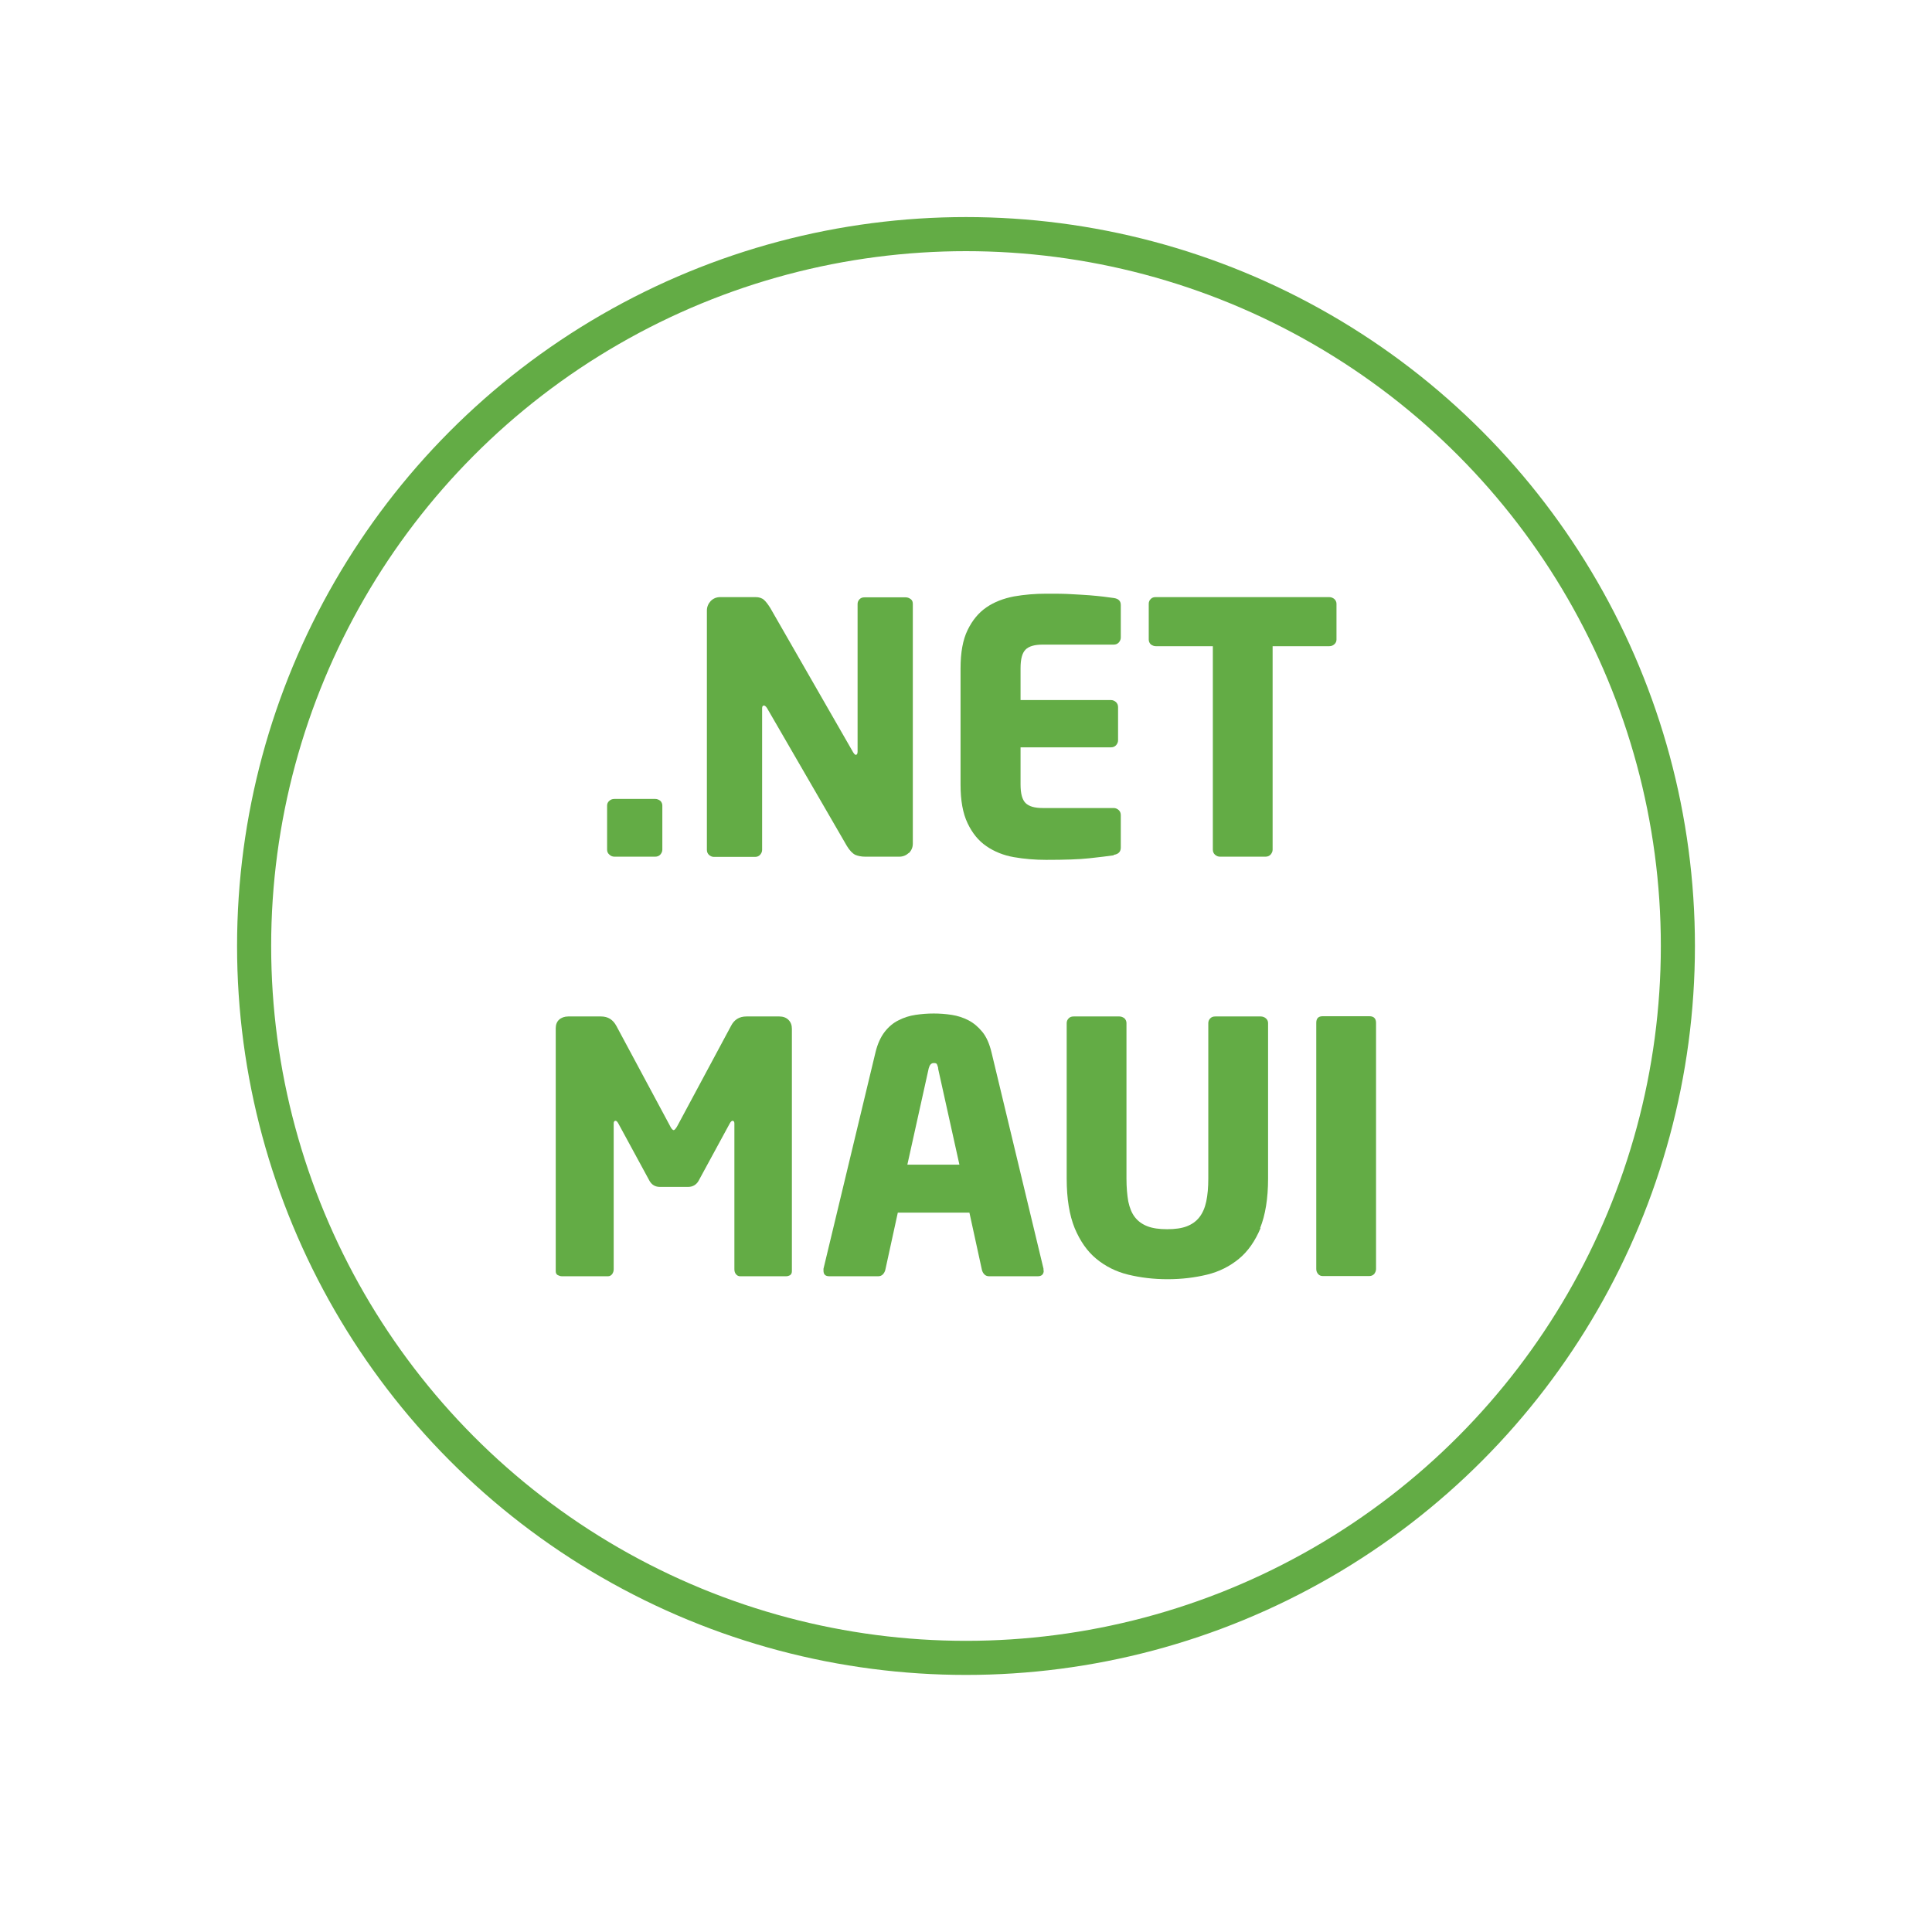 <?xml version="1.0" encoding="UTF-8"?>
<svg xmlns="http://www.w3.org/2000/svg" id="Layer_1" data-name="Layer 1" width="85" height="85" viewBox="0 0 85 85">
  <defs>
    <style>
      .cls-1 {
        fill: none;
        stroke: #63ac45;
        stroke-miterlimit: 10;
        stroke-width: 1.5px;
      }

      .cls-2 {
        fill: #63ac45;
      }
    </style>
  </defs>
  <g>
    <path class="cls-2" d="m29.05,37.6c-.06.06-.13.09-.22.09h-1.8c-.08,0-.16-.03-.22-.09-.07-.06-.1-.13-.1-.22v-1.94c0-.08.03-.15.1-.21.07-.06.14-.08.22-.08h1.8c.08,0,.15.03.22.08.06.06.09.13.09.21v1.94c0,.08-.03.15-.09.22Z"></path>
    <path class="cls-2" d="m39.99,37.52c-.12.11-.26.17-.42.17h-1.51c-.16,0-.31-.03-.43-.08-.12-.06-.25-.19-.37-.39l-3.51-6.06c-.05-.08-.1-.12-.14-.12-.05,0-.08.04-.08.12v6.23c0,.08-.03.15-.09.22-.06.06-.13.09-.22.09h-1.81c-.08,0-.15-.03-.22-.09-.06-.06-.09-.13-.09-.22v-10.53c0-.16.06-.3.17-.42.11-.11.25-.17.42-.17h1.55c.15,0,.28.04.37.12.09.08.18.2.28.36l3.64,6.34c.05.08.09.12.12.12.05,0,.08-.05.08-.14v-6.5c0-.08.03-.15.09-.21s.13-.08.22-.08h1.81c.08,0,.15.03.22.08s.09.13.09.21v10.55c0,.16-.06.3-.18.42Z"></path>
    <path class="cls-2" d="m49,37.63c-.27.04-.62.08-1.07.13-.45.05-1.08.07-1.91.07-.49,0-.96-.04-1.42-.12-.45-.08-.85-.24-1.2-.48-.35-.24-.62-.57-.83-1.01-.21-.44-.31-1-.31-1.7v-5.11c0-.7.1-1.26.31-1.69.21-.43.48-.76.83-1,.35-.24.75-.39,1.21-.48.46-.08.93-.12,1.43-.12.41,0,.77,0,1.08.02.31.02.59.03.82.05.24.02.44.04.61.06.17.02.32.04.45.06.21.03.31.13.31.31v1.43c0,.08-.03.15-.09.22-.06.06-.13.09-.22.09h-3.12c-.36,0-.61.07-.76.22s-.22.42-.22.82v1.4h3.98c.08,0,.15.03.22.09.06.06.09.13.09.22v1.46c0,.08-.03.15-.09.22-.06.06-.13.09-.22.09h-3.98v1.63c0,.4.07.67.22.82.15.15.4.22.76.22h3.12c.08,0,.15.03.22.09.06.06.09.13.09.22v1.43c0,.18-.1.29-.31.32Z"></path>
    <path class="cls-2" d="m58.7,28.35c-.07.06-.14.08-.22.08h-2.49v8.95c0,.08-.03.15-.09.22-.06.06-.13.09-.22.09h-2.01c-.08,0-.15-.03-.22-.09-.06-.06-.09-.13-.09-.22v-8.95h-2.51c-.08,0-.15-.03-.22-.08-.06-.06-.09-.13-.09-.21v-1.58c0-.08.03-.15.09-.21.06-.06.13-.08.22-.08h7.63c.08,0,.16.03.22.08s.1.13.1.21v1.58c0,.08-.03.15-.1.21Z"></path>
    <path class="cls-2" d="m34.77,56.1c-.06.03-.12.05-.18.05h-2.03c-.07,0-.13-.03-.18-.09-.05-.06-.07-.13-.07-.22v-6.41c0-.08-.03-.12-.08-.12-.04,0-.08.04-.12.11l-1.38,2.54c-.1.17-.26.26-.46.26h-1.23c-.21,0-.36-.09-.46-.26l-1.38-2.54c-.04-.07-.08-.11-.12-.11-.05,0-.08.04-.08.12v6.41c0,.08-.02.15-.07.22-.05.06-.11.09-.18.09h-2.03c-.06,0-.12-.02-.18-.05-.06-.03-.09-.09-.09-.17v-10.69c0-.16.05-.29.15-.38.1-.09.24-.14.4-.14h1.44c.31,0,.53.14.68.42l2.35,4.38c.06.13.12.2.17.2.04,0,.1-.07.17-.2l2.35-4.38c.14-.28.37-.42.68-.42h1.45c.16,0,.3.05.4.15s.15.23.15.39v10.67c0,.08-.03.14-.08.17Z"></path>
    <path class="cls-2" d="m45.92,55.9c0,.16-.09.25-.26.25h-2.15c-.08,0-.15-.03-.2-.08-.05-.05-.09-.12-.11-.2l-.55-2.52h-3.15l-.55,2.52c-.02.08-.06.15-.11.2-.05.05-.12.08-.2.08h-2.15c-.18,0-.26-.08-.26-.25,0-.01,0-.02,0-.03,0-.01,0-.03,0-.05l2.29-9.53c.09-.37.23-.67.4-.89s.38-.4.61-.51c.23-.12.48-.2.75-.24.27-.04.53-.06.8-.06s.53.02.79.06.51.12.74.24c.23.12.43.29.61.51s.31.52.4.89l2.29,9.53s0,.04,0,.05c0,.01,0,.02,0,.03Zm-4.64-8.9c-.02-.08-.04-.14-.06-.18-.02-.04-.07-.05-.14-.05-.11,0-.18.08-.22.23l-.94,4.24h2.29l-.94-4.24Z"></path>
    <path class="cls-2" d="m55.46,54.03c-.24.57-.55,1.02-.95,1.35-.4.33-.87.57-1.41.7-.54.13-1.11.2-1.73.2s-1.19-.07-1.73-.2c-.54-.13-1.01-.37-1.41-.7-.4-.33-.71-.78-.95-1.35-.23-.57-.35-1.29-.35-2.18v-6.84c0-.08.03-.15.09-.21.06-.06.13-.08.22-.08h2.01c.08,0,.15.03.22.08.06.06.09.13.09.21v6.84c0,.39.03.73.08,1.01.06.28.15.51.29.69.14.18.32.31.55.4.23.09.52.13.87.13s.64-.04.87-.13c.23-.09.41-.22.55-.4s.24-.41.3-.69c.06-.28.09-.62.09-1.01v-6.84c0-.08.03-.15.09-.21.06-.06.13-.08.22-.08h2c.08,0,.16.03.22.08.07.06.1.13.1.21v6.84c0,.88-.12,1.61-.35,2.18Z"></path>
    <path class="cls-2" d="m60.46,56.05c-.06.06-.13.09-.21.09h-2.06c-.08,0-.15-.03-.2-.09-.05-.06-.08-.13-.08-.22v-10.83c0-.19.09-.29.28-.29h2.06c.19,0,.29.1.29.29v10.83c0,.08-.03.15-.08.22Z"></path>
  </g>
  <circle class="cls-1" cx="42.5" cy="41.62" r="31.32"></circle>
</svg>
